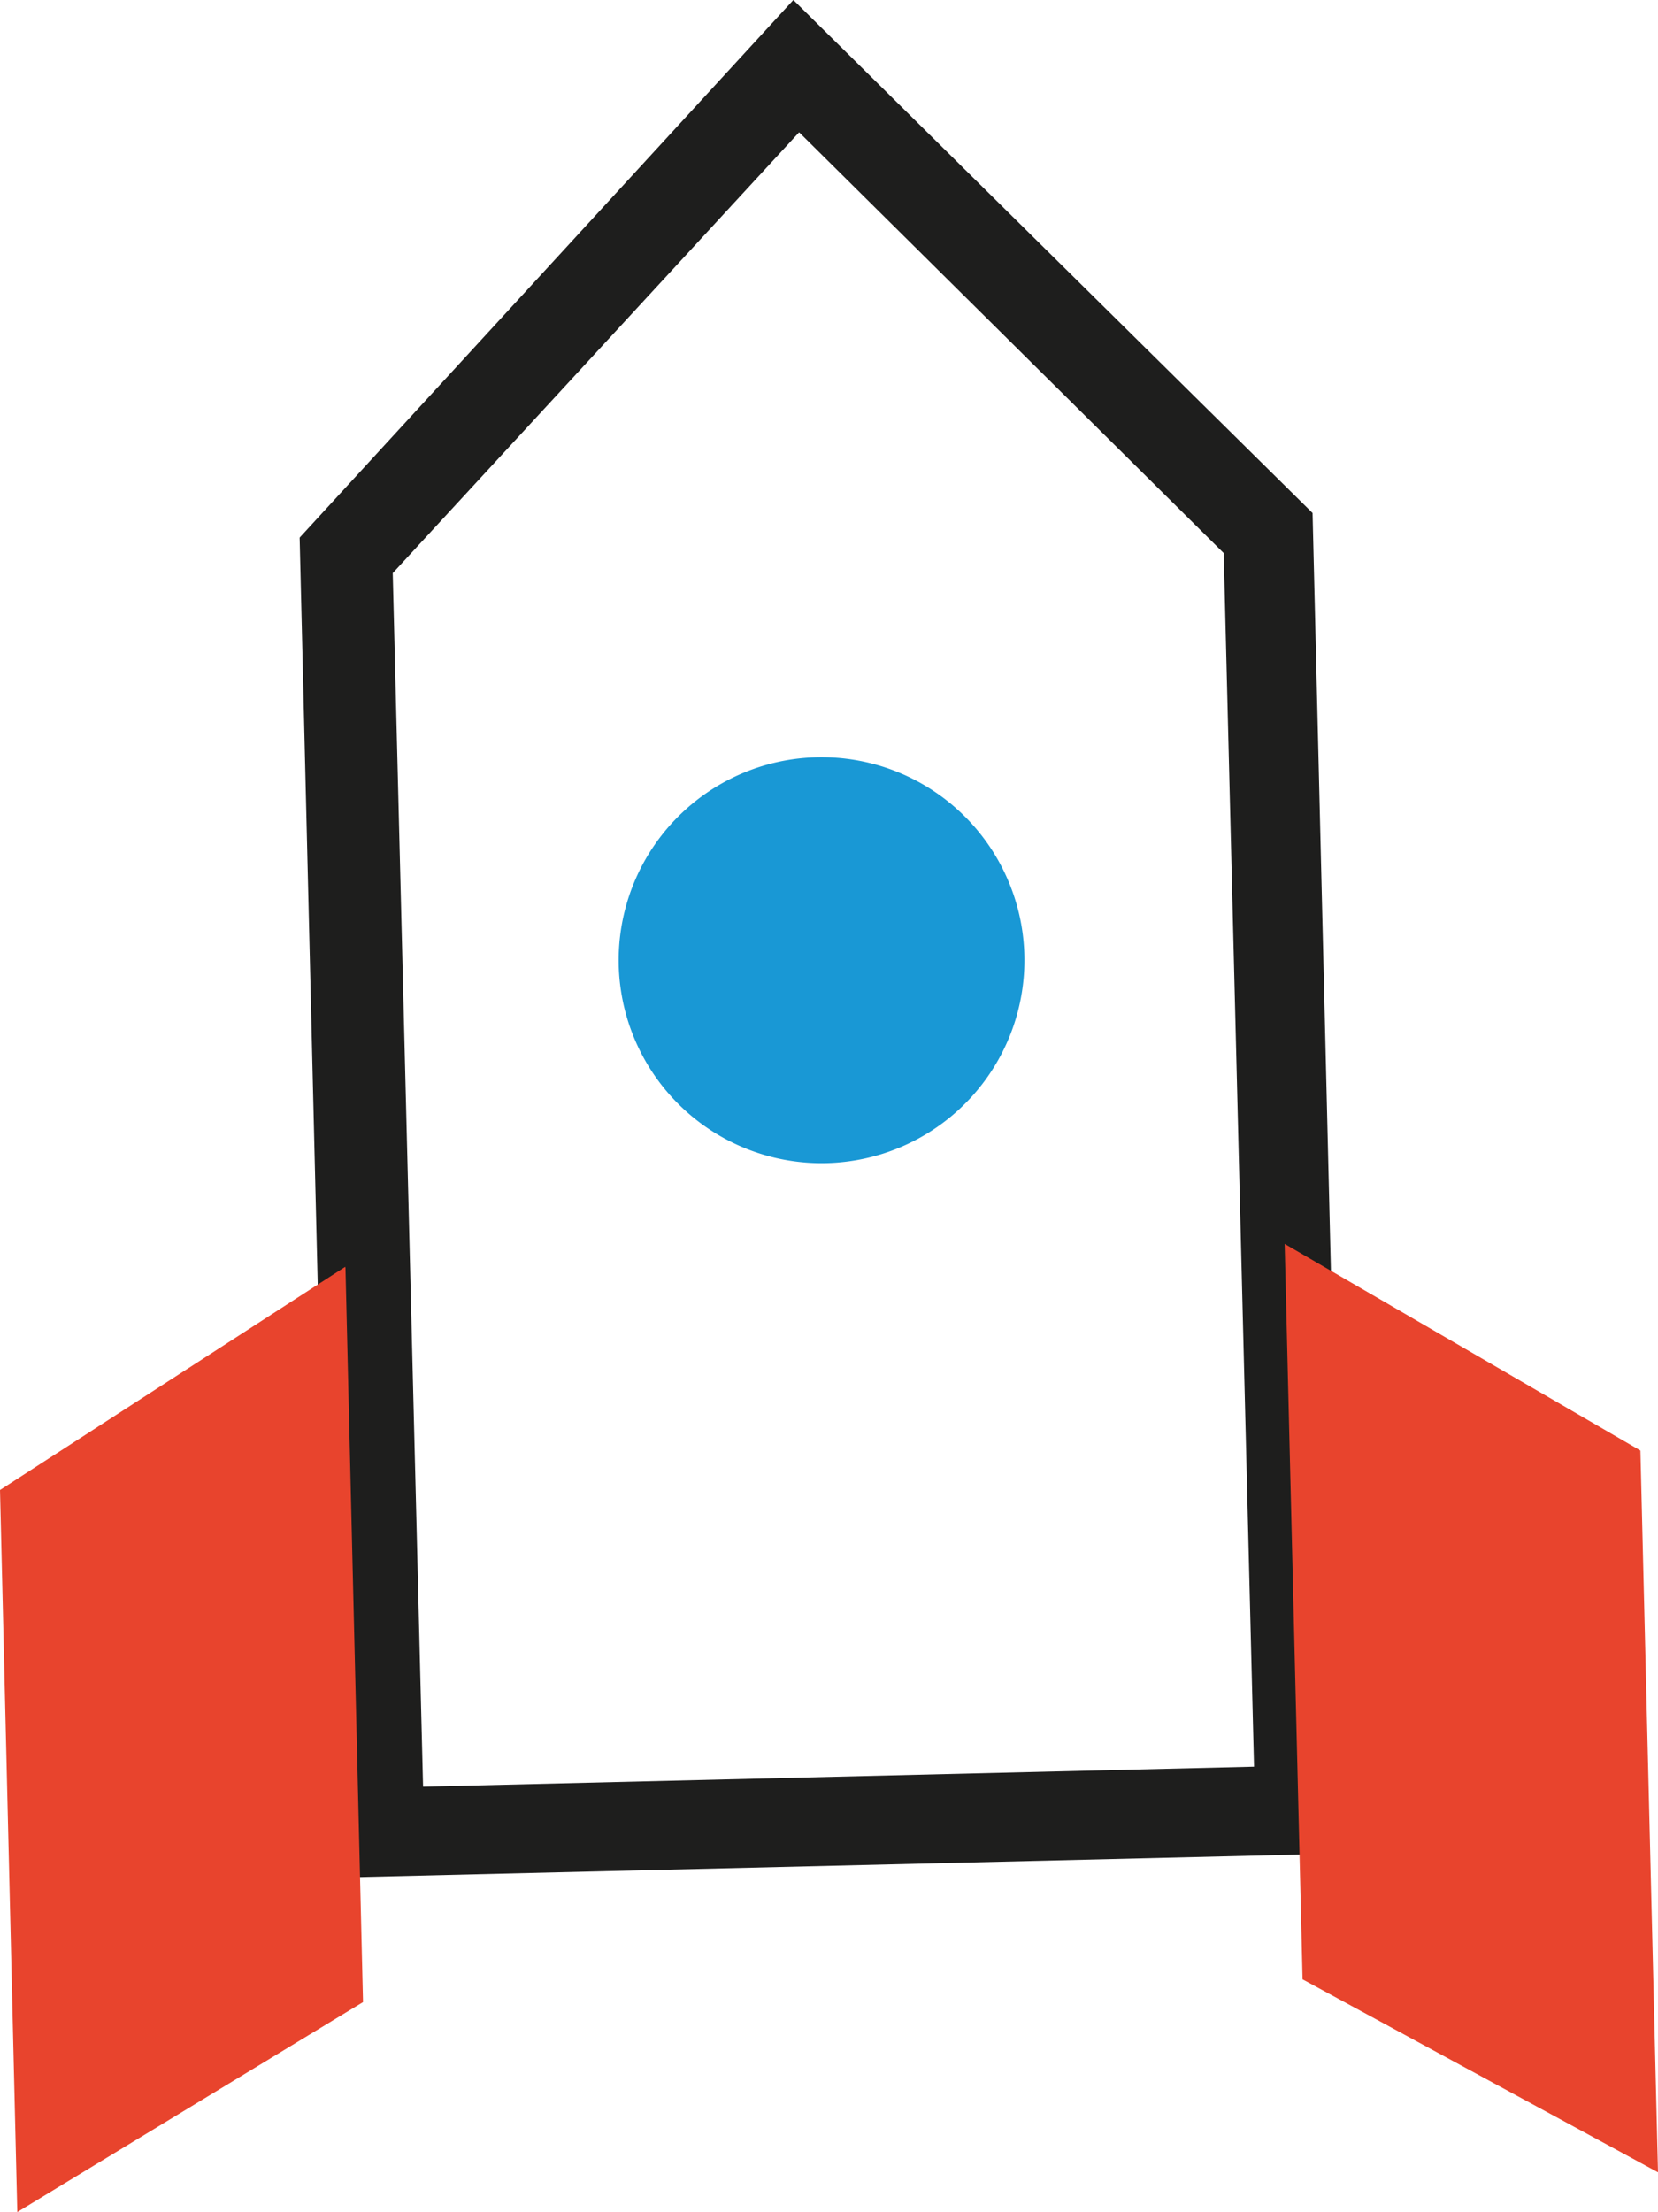 <svg xmlns="http://www.w3.org/2000/svg" xmlns:xlink="http://www.w3.org/1999/xlink" width="54.67" height="72.91" viewBox="0 0 54.67 72.91">
  <defs>
    <style>
      .cls-1 {
        fill: none;
      }

      .cls-2 {
        isolation: isolate;
      }

      .cls-3 {
        fill: #1998d5;
      }

      .cls-4 {
        fill: #1e1e1d;
      }

      .cls-5 {
        mix-blend-mode: multiply;
      }

      .cls-6 {
        clip-path: url(#clip-path);
      }

      .cls-7 {
        fill: #e8442d;
      }

      .cls-8 {
        clip-path: url(#clip-path-2);
      }
    </style>
    <clipPath id="clip-path" transform="translate(-5.98)">
      <rect class="cls-1" x="46.97" y="39.99" width="14.95" height="32.64" transform="translate(-11.77 14.46) rotate(-13.67)"/>
    </clipPath>
    <clipPath id="clip-path-2" transform="translate(-5.98)">
      <rect class="cls-1" x="3.02" y="43.47" width="17.87" height="27.72" transform="translate(-13.21 4.45) rotate(-13.67)"/>
    </clipPath>
  </defs>
  <title>rocket-pricing</title>
  <g class="cls-2">
    <g id="Layer_1" data-name="Layer 1">
      <path class="cls-3" d="M39.66,30.5a6.69,6.69,0,1,0-5.45,7.74,6.69,6.69,0,0,0,5.45-7.74" transform="translate(-5.98)"/>
      <path class="cls-4" d="M16.93,61.89,15.86,17.72,32.14,0,49.26,16.91l1.07,44.18Zm2-43,1,40,27.4-.66-1-40-14-13.87Z" transform="translate(-5.98)"/>
      <g class="cls-5">
        <g class="cls-6">
          <polygon class="cls-7" points="54.67 71.6 42.95 65.24 42.36 41 54.09 47.81 54.67 71.6"/>
        </g>
      </g>
      <g class="cls-5">
        <g class="cls-8">
          <polygon class="cls-7" points="0.57 72.91 11.97 65.99 11.39 41.75 0 49.11 0.57 72.91"/>
        </g>
      </g>
    </g>
  </g>
</svg>
